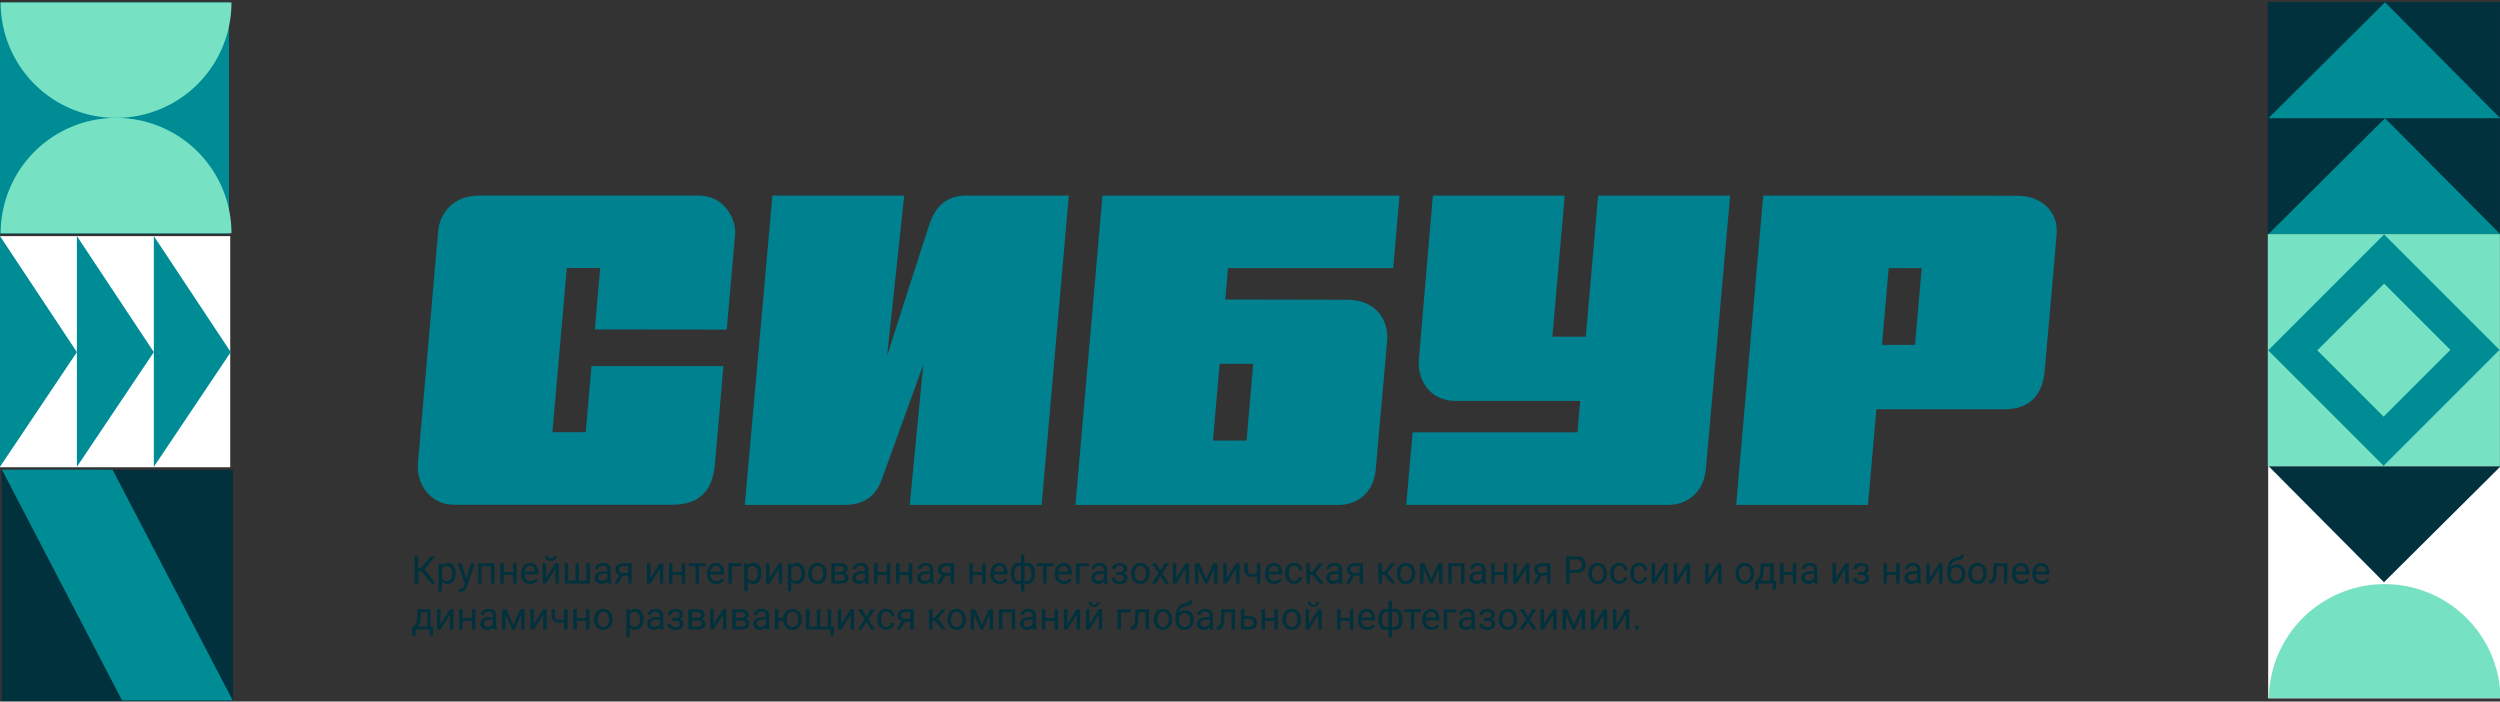 <?xml version="1.0" encoding="UTF-8"?> <svg xmlns="http://www.w3.org/2000/svg" id="Слой_1" data-name="Слой 1" viewBox="0 0 784 220"><rect x="0" y="0" width="784" height="220" fill="#333333" stroke="none"/> <defs> <style>.cls-1{fill:#008190;}.cls-2{fill:#fff;}.cls-3{fill:#008c95;}.cls-4{fill:#77e2c3;}.cls-5{fill:#00313c;}</style> </defs> <title>лого-01</title> <path class="cls-1" d="M227.9,103.36s2.41-27.26,2.64-29.93c.37-4.29-3.08-12.1-11.41-12.1H150.32c-8.33,0-12.38,5.65-12.9,11.05-.31,3.2-6,69.1-6.36,72.9-.59,6.1,3.63,13,11.29,13h68.41c9.08,0,12.61-4.81,13.38-12.22.46-4.43,2.71-31.26,2.71-31.26H185.49l-1.79,20.73H173.24l4.51-51.49h10.46l-1.66,19.27Z"></path> <path class="cls-1" d="M291.71,69.66c-1.47,4.25-13.51,41.92-13.51,41.92l5.35-50.23H242.23l-8.66,97h31.15c7.83,0,10.5-4.44,11.8-8,1.56-4.25,13-35.94,13-35.94l-4.22,43.93h41.36l8.52-97H302.75C295.58,61.34,292.76,66.65,291.71,69.66Z"></path> <path class="cls-1" d="M501.18,61.34l-3.87,44.23H486.83l3.87-44.23H449.35s-4,46.82-4.39,51.34c-.5,5.4,2.55,13.06,11.72,13.06h38.87l-.86,9.84H443l-2,22.74h82.29c5.57,0,11-3.64,11.69-11.42.47-5,7.59-85.56,7.59-85.56Z"></path> <path class="cls-1" d="M609.09,61.35H552.94l-8.48,97H585.8l2.63-30H628.6c7.1,0,11.83-3.63,12.59-11.95.3-3.22,3.57-40,3.78-43.23.5-7.17-5.21-11.79-12.29-11.79Zm-18.9,46.8,2.1-24.06h10.36l-2.1,24.06Z"></path> <path class="cls-1" d="M384.25,93.92l.86-9.84H436.9l2-22.74H345.74l-8.48,97h82.52c5.24,0,10.92-3.11,11.66-11.22C432,141,434.55,112.18,435,107c.62-7-3.82-13-12.53-13Zm6.68,44.23H380.38l2.1-24.06H393Z"></path> <rect class="cls-2" x="-0.28" y="74.05" width="72.48" height="72.48"></rect> <polygon class="cls-3" points="24.11 110.42 -0.01 74.02 -0.01 146.4 24.11 110.42"></polygon> <polygon class="cls-3" points="48.24 110.42 24.11 74.02 24.11 146.4 48.24 110.42"></polygon> <polygon class="cls-3" points="72.36 110.42 48.24 74.02 48.24 146.4 72.36 110.42"></polygon> <rect class="cls-3" x="-0.67" y="0.78" width="72.48" height="72.48"></rect> <path class="cls-4" d="M.21,73.16a36.19,36.19,0,1,1,72.38,0Z"></path> <path class="cls-4" d="M72.59.78A36.19,36.19,0,0,1,.21.78Z"></path> <rect class="cls-5" x="711.18" y="0.63" width="72.79" height="72.79"></rect> <polygon class="cls-3" points="747.94 37.07 711.38 73.42 784.07 73.42 747.94 37.07"></polygon> <polygon class="cls-3" points="747.94 0.72 711.38 37.07 784.07 37.07 747.94 0.72"></polygon> <rect class="cls-4" x="711.18" y="73.42" width="72.79" height="72.79"></rect> <path class="cls-3" d="M747.65,73.52,711.3,109.87l36.2,36.2,36.35-36.35Zm0,15.42,20.78,20.78L747.5,130.65l-20.78-20.78Z"></path> <rect class="cls-2" x="711.3" y="146.21" width="72.79" height="72.79"></rect> <path class="cls-4" d="M711.49,218.93a36.35,36.35,0,0,1,72.69,0Z"></path> <polygon class="cls-5" points="747.62 182.59 784.18 146.24 711.49 146.24 747.62 182.59"></polygon> <rect class="cls-5" x="0.55" y="147.38" width="72.48" height="72.48"></rect> <polygon class="cls-3" points="72.98 219.66 38.28 219.66 0.6 147.28 35.31 147.3 72.98 219.66"></polygon> <path class="cls-5" d="M132.21,179.17h-1V183H130v-8.53h1.13v3.76H132l3-3.76h1.4l-3.26,4.14,3.5,4.39h-1.38Z"></path> <path class="cls-5" d="M142.88,179.9a3.8,3.8,0,0,1-.66,2.33,2.12,2.12,0,0,1-1.79.88,2.33,2.33,0,0,1-1.82-.73v3.05h-1.08v-8.78h1l.05.7a2.23,2.23,0,0,1,1.84-.82,2.16,2.16,0,0,1,1.81.86,3.84,3.84,0,0,1,.67,2.4Zm-1.08-.12a2.8,2.8,0,0,0-.46-1.69,1.47,1.47,0,0,0-1.25-.62,1.59,1.59,0,0,0-1.48.87v3a1.6,1.6,0,0,0,1.49.87,1.47,1.47,0,0,0,1.24-.62A3.06,3.06,0,0,0,141.79,179.78Z"></path> <path class="cls-5" d="M146.26,181.41l1.48-4.75h1.16L146.35,184q-.59,1.58-1.88,1.58l-.21,0-.4-.08v-.88l.29,0a1.44,1.44,0,0,0,.86-.22,1.61,1.61,0,0,0,.51-.81l.24-.64-2.26-6.27h1.18Z"></path> <path class="cls-5" d="M155.05,183H154v-5.44H151V183H150v-6.34h5.09Z"></path> <path class="cls-5" d="M162,183h-1.08v-2.71H158V183h-1.09v-6.34H158v2.75h2.91v-2.75H162Z"></path> <path class="cls-5" d="M166.34,183.12a2.77,2.77,0,0,1-2.1-.85,3.14,3.14,0,0,1-.81-2.26v-.2a3.8,3.8,0,0,1,.36-1.68,2.81,2.81,0,0,1,1-1.16,2.53,2.53,0,0,1,1.4-.42,2.37,2.37,0,0,1,1.92.81,3.53,3.53,0,0,1,.69,2.33v.45h-4.29a2.25,2.25,0,0,0,.55,1.51,1.72,1.72,0,0,0,1.33.58,1.89,1.89,0,0,0,1-.23,2.44,2.44,0,0,0,.7-.62l.66.52A2.66,2.66,0,0,1,166.34,183.12Zm-.13-5.68a1.45,1.45,0,0,0-1.1.48,2.32,2.32,0,0,0-.55,1.34h3.18v-.08a2.06,2.06,0,0,0-.45-1.28A1.36,1.36,0,0,0,166.21,177.43Z"></path> <path class="cls-5" d="M174.17,176.66h1.08V183h-1.08v-4.62L171.25,183h-1.08v-6.34h1.08v4.63Zm.29-2.31a1.46,1.46,0,0,1-.48,1.14,2.07,2.07,0,0,1-2.54,0,1.46,1.46,0,0,1-.49-1.14h.88a.89.89,0,0,0,.22.64.86.86,0,0,0,.65.23.8.8,0,0,0,.87-.87Z"></path> <path class="cls-5" d="M178.18,176.66v5.46h2.32v-5.46h1.08v5.46h2.31v-5.46H185V183h-7.9v-6.34Z"></path> <path class="cls-5" d="M190.61,183a2.28,2.28,0,0,1-.15-.67,2.42,2.42,0,0,1-1.8.79,2.24,2.24,0,0,1-1.54-.53,1.72,1.72,0,0,1-.6-1.34,1.79,1.79,0,0,1,.75-1.54,3.55,3.55,0,0,1,2.12-.55h1.05v-.5a1.22,1.22,0,0,0-.34-.91,1.37,1.37,0,0,0-1-.34,1.58,1.58,0,0,0-1,.29.86.86,0,0,0-.39.71h-1.09a1.5,1.5,0,0,1,.34-.92,2.3,2.3,0,0,1,.91-.7,3.08,3.08,0,0,1,1.27-.26,2.51,2.51,0,0,1,1.72.55,2,2,0,0,1,.64,1.51v2.92a3.57,3.57,0,0,0,.22,1.39V183Zm-1.8-.83a1.91,1.91,0,0,0,1-.26,1.59,1.59,0,0,0,.66-.69v-1.3h-.85q-2,0-2,1.17a1,1,0,0,0,.34.8A1.31,1.31,0,0,0,188.81,182.17Z"></path> <path class="cls-5" d="M198.07,176.66V183H197v-2.47h-1.63L193.85,183h-1.17l1.59-2.63a1.89,1.89,0,0,1-.93-.69,1.85,1.85,0,0,1-.33-1.09,1.71,1.71,0,0,1,.65-1.4,2.69,2.69,0,0,1,1.74-.54Zm-4,1.95a1,1,0,0,0,.32.75,1.23,1.23,0,0,0,.84.29H197v-2.1h-1.56a1.46,1.46,0,0,0-1,.3A1,1,0,0,0,194.1,178.61Z"></path> <path class="cls-5" d="M206.88,176.66H208V183h-1.08v-4.62L204,183h-1.08v-6.34H204v4.63Z"></path> <path class="cls-5" d="M214.89,183H213.8v-2.71h-2.91V183H209.8v-6.34h1.09v2.75h2.91v-2.75h1.08Z"></path> <path class="cls-5" d="M221.34,177.54h-2.13V183h-1.08v-5.46H216v-.88h5.3Z"></path> <path class="cls-5" d="M224.64,183.12a2.77,2.77,0,0,1-2.1-.85,3.14,3.14,0,0,1-.81-2.26v-.2a3.8,3.8,0,0,1,.36-1.68,2.81,2.81,0,0,1,1-1.16,2.53,2.53,0,0,1,1.4-.42,2.37,2.37,0,0,1,1.92.81,3.53,3.53,0,0,1,.69,2.33v.45h-4.29a2.25,2.25,0,0,0,.55,1.51,1.72,1.72,0,0,0,1.33.58,1.89,1.89,0,0,0,1-.23,2.44,2.44,0,0,0,.7-.62l.66.52A2.66,2.66,0,0,1,224.64,183.12Zm-.13-5.68a1.45,1.45,0,0,0-1.1.48,2.32,2.32,0,0,0-.55,1.34H226v-.08a2.06,2.06,0,0,0-.45-1.28A1.36,1.36,0,0,0,224.5,177.43Z"></path> <path class="cls-5" d="M232.46,177.56h-2.92V183h-1.09v-6.34h4Z"></path> <path class="cls-5" d="M238.75,179.9a3.8,3.8,0,0,1-.66,2.33,2.12,2.12,0,0,1-1.79.88,2.33,2.33,0,0,1-1.82-.73v3.05H233.4v-8.78h1l.05.7a2.23,2.23,0,0,1,1.84-.82,2.16,2.16,0,0,1,1.81.86,3.84,3.84,0,0,1,.67,2.4Zm-1.08-.12a2.8,2.8,0,0,0-.46-1.69,1.47,1.47,0,0,0-1.25-.62,1.59,1.59,0,0,0-1.48.87v3a1.6,1.6,0,0,0,1.49.87,1.47,1.47,0,0,0,1.24-.62A3.06,3.06,0,0,0,237.67,179.78Z"></path> <path class="cls-5" d="M244.23,176.66h1.08V183h-1.08v-4.62L241.31,183h-1.08v-6.34h1.08v4.63Z"></path> <path class="cls-5" d="M252.41,179.9a3.8,3.8,0,0,1-.66,2.33,2.12,2.12,0,0,1-1.79.88,2.33,2.33,0,0,1-1.82-.73v3.05h-1.08v-8.78h1l.05.7a2.23,2.23,0,0,1,1.84-.82,2.16,2.16,0,0,1,1.81.86,3.84,3.84,0,0,1,.67,2.4Zm-1.08-.12a2.8,2.8,0,0,0-.46-1.69,1.47,1.47,0,0,0-1.25-.62,1.59,1.59,0,0,0-1.48.87v3a1.6,1.6,0,0,0,1.49.87,1.47,1.47,0,0,0,1.24-.62A3.06,3.06,0,0,0,251.33,179.78Z"></path> <path class="cls-5" d="M253.5,179.77a3.74,3.74,0,0,1,.37-1.68,2.73,2.73,0,0,1,1-1.15,2.78,2.78,0,0,1,1.49-.4,2.67,2.67,0,0,1,2.09.9,3.45,3.45,0,0,1,.8,2.38v.08a3.78,3.78,0,0,1-.35,1.66,2.69,2.69,0,0,1-1,1.15,2.81,2.81,0,0,1-1.51.41,2.67,2.67,0,0,1-2.09-.9,3.43,3.43,0,0,1-.8-2.37Zm1.09.13a2.71,2.71,0,0,0,.49,1.69,1.66,1.66,0,0,0,2.62,0,3,3,0,0,0,.49-1.81,2.71,2.71,0,0,0-.5-1.69,1.57,1.57,0,0,0-1.32-.65,1.56,1.56,0,0,0-1.29.64A2.94,2.94,0,0,0,254.59,179.9Z"></path> <path class="cls-5" d="M260.73,183v-6.34h2.47a3.55,3.55,0,0,1,1.94.44,1.45,1.45,0,0,1,.68,1.3,1.3,1.3,0,0,1-.26.79,1.63,1.63,0,0,1-.78.54,1.72,1.72,0,0,1,.92.53,1.36,1.36,0,0,1,.35.94,1.55,1.55,0,0,1-.64,1.34,3.06,3.06,0,0,1-1.81.46Zm1.08-3.65h1.4q1.52,0,1.52-.89t-1.44-.92h-1.48Zm0,.87v1.91h1.79a1.69,1.69,0,0,0,1-.25.83.83,0,0,0,.34-.71q0-.95-1.39-.95Z"></path> <path class="cls-5" d="M271.4,183a2.28,2.28,0,0,1-.15-.67,2.42,2.42,0,0,1-1.8.79,2.24,2.24,0,0,1-1.54-.53,1.72,1.72,0,0,1-.6-1.34,1.79,1.79,0,0,1,.75-1.54,3.55,3.55,0,0,1,2.12-.55h1.05v-.5a1.22,1.22,0,0,0-.34-.91,1.37,1.37,0,0,0-1-.34,1.58,1.58,0,0,0-1,.29.86.86,0,0,0-.39.71h-1.09a1.5,1.5,0,0,1,.34-.92,2.3,2.3,0,0,1,.91-.7,3.08,3.08,0,0,1,1.27-.26,2.51,2.51,0,0,1,1.72.55,2,2,0,0,1,.64,1.51v2.92a3.57,3.57,0,0,0,.22,1.39V183Zm-1.8-.83a1.91,1.91,0,0,0,1-.26,1.59,1.59,0,0,0,.66-.69v-1.3h-.85q-2,0-2,1.17a1,1,0,0,0,.34.8A1.31,1.31,0,0,0,269.6,182.17Z"></path> <path class="cls-5" d="M279.19,183h-1.08v-2.71H275.2V183h-1.09v-6.34h1.09v2.75h2.91v-2.75h1.08Z"></path> <path class="cls-5" d="M286.11,183H285v-2.71h-2.91V183H281v-6.34h1.09v2.75H285v-2.75h1.08Z"></path> <path class="cls-5" d="M291.77,183a2.28,2.28,0,0,1-.15-.67,2.42,2.42,0,0,1-1.8.79,2.24,2.24,0,0,1-1.54-.53,1.72,1.72,0,0,1-.6-1.34,1.79,1.79,0,0,1,.75-1.54,3.55,3.55,0,0,1,2.12-.55h1.05v-.5a1.22,1.22,0,0,0-.34-.91,1.37,1.37,0,0,0-1-.34,1.58,1.58,0,0,0-1,.29.86.86,0,0,0-.39.71H287.8a1.5,1.5,0,0,1,.34-.92,2.3,2.3,0,0,1,.91-.7,3.08,3.08,0,0,1,1.27-.26,2.51,2.51,0,0,1,1.72.55,2,2,0,0,1,.64,1.51v2.92a3.57,3.57,0,0,0,.22,1.39V183Zm-1.8-.83a1.91,1.91,0,0,0,1-.26,1.59,1.59,0,0,0,.66-.69v-1.3h-.85q-2,0-2,1.17a1,1,0,0,0,.34.8A1.31,1.31,0,0,0,290,182.17Z"></path> <path class="cls-5" d="M299.23,176.66V183h-1.09v-2.47H296.5L295,183h-1.17l1.59-2.63a1.89,1.89,0,0,1-.93-.69,1.85,1.85,0,0,1-.33-1.09,1.71,1.71,0,0,1,.65-1.4,2.69,2.69,0,0,1,1.74-.54Zm-4,1.95a1,1,0,0,0,.32.75,1.23,1.23,0,0,0,.84.29h1.72v-2.1h-1.56a1.46,1.46,0,0,0-1,.3A1,1,0,0,0,295.26,178.61Z"></path> <path class="cls-5" d="M309.12,183H308v-2.71h-2.91V183H304v-6.34h1.09v2.75H308v-2.75h1.08Z"></path> <path class="cls-5" d="M313.49,183.12a2.77,2.77,0,0,1-2.1-.85,3.14,3.14,0,0,1-.81-2.26v-.2a3.8,3.8,0,0,1,.36-1.68,2.81,2.81,0,0,1,1-1.16,2.53,2.53,0,0,1,1.4-.42,2.37,2.37,0,0,1,1.92.81,3.53,3.53,0,0,1,.69,2.33v.45h-4.29a2.25,2.25,0,0,0,.55,1.51,1.72,1.72,0,0,0,1.33.58,1.89,1.89,0,0,0,1-.23,2.44,2.44,0,0,0,.7-.62l.66.52A2.66,2.66,0,0,1,313.49,183.12Zm-.13-5.68a1.45,1.45,0,0,0-1.1.48,2.32,2.32,0,0,0-.55,1.34h3.18v-.08a2.06,2.06,0,0,0-.45-1.28A1.36,1.36,0,0,0,313.35,177.43Z"></path> <path class="cls-5" d="M317,179.95a4.4,4.4,0,0,1,.62-2.5,1.93,1.93,0,0,1,1.69-.91,2.1,2.1,0,0,1,.87.17V174h1.08v2.75a2.12,2.12,0,0,1,1-.21,1.94,1.94,0,0,1,1.69.91,4.66,4.66,0,0,1,.62,2.62,3.66,3.66,0,0,1-.61,2.23,2,2,0,0,1-1.68.83,2.3,2.3,0,0,1-1-.19v2.5h-1.08V183a2.18,2.18,0,0,1-.88.17,2,2,0,0,1-1.68-.83A3.72,3.72,0,0,1,317,180Zm1.08.12a2.84,2.84,0,0,0,.38,1.62,1.25,1.25,0,0,0,1.1.55,1.71,1.71,0,0,0,.62-.11v-4.6a1.61,1.61,0,0,0-.6-.1,1.22,1.22,0,0,0-1.1.64A4,4,0,0,0,318.06,180.07Zm5.36-.12a3.51,3.51,0,0,0-.41-1.85,1.27,1.27,0,0,0-1.13-.66,1.64,1.64,0,0,0-.64.12v4.59a1.87,1.87,0,0,0,.66.1,1.31,1.31,0,0,0,1.13-.56A3,3,0,0,0,323.43,179.95Z"></path> <path class="cls-5" d="M330.36,177.54h-2.13V183h-1.08v-5.46h-2.09v-.88h5.3Z"></path> <path class="cls-5" d="M333.66,183.12a2.77,2.77,0,0,1-2.1-.85,3.14,3.14,0,0,1-.81-2.26v-.2a3.8,3.8,0,0,1,.36-1.68,2.81,2.81,0,0,1,1-1.16,2.53,2.53,0,0,1,1.4-.42,2.37,2.37,0,0,1,1.92.81,3.53,3.53,0,0,1,.69,2.33v.45h-4.29a2.25,2.25,0,0,0,.55,1.51,1.72,1.72,0,0,0,1.33.58,1.89,1.89,0,0,0,1-.23,2.44,2.44,0,0,0,.7-.62l.66.52A2.66,2.66,0,0,1,333.66,183.12Zm-.13-5.68a1.45,1.45,0,0,0-1.1.48,2.32,2.32,0,0,0-.55,1.34H335v-.08a2.06,2.06,0,0,0-.45-1.28A1.36,1.36,0,0,0,333.52,177.43Z"></path> <path class="cls-5" d="M341.48,177.56h-2.92V183h-1.09v-6.34h4Z"></path> <path class="cls-5" d="M346.33,183a2.28,2.28,0,0,1-.15-.67,2.42,2.42,0,0,1-1.8.79,2.24,2.24,0,0,1-1.54-.53,1.72,1.72,0,0,1-.6-1.34,1.79,1.79,0,0,1,.75-1.54,3.55,3.55,0,0,1,2.12-.55h1.05v-.5a1.22,1.22,0,0,0-.34-.91,1.37,1.37,0,0,0-1-.34,1.58,1.58,0,0,0-1,.29.86.86,0,0,0-.39.71h-1.09a1.5,1.5,0,0,1,.34-.92,2.3,2.3,0,0,1,.91-.7,3.08,3.08,0,0,1,1.27-.26,2.51,2.51,0,0,1,1.72.55,2,2,0,0,1,.64,1.51v2.92a3.57,3.57,0,0,0,.22,1.39V183Zm-1.8-.83a1.91,1.91,0,0,0,1-.26,1.59,1.59,0,0,0,.66-.69v-1.3h-.85q-2,0-2,1.17a1,1,0,0,0,.34.8A1.31,1.31,0,0,0,344.53,182.17Z"></path> <path class="cls-5" d="M352.43,178.39a.84.84,0,0,0-.34-.71,1.5,1.5,0,0,0-.93-.26,1.51,1.51,0,0,0-1,.3.87.87,0,0,0-.38.7h-1.08a1.63,1.63,0,0,1,.69-1.35,3.24,3.24,0,0,1,3.46,0,1.62,1.62,0,0,1,.62,1.36,1.31,1.31,0,0,1-.26.79,1.75,1.75,0,0,1-.73.57,1.45,1.45,0,0,1,1.11,1.48,1.64,1.64,0,0,1-.67,1.38,3.37,3.37,0,0,1-3.61,0,1.72,1.72,0,0,1-.71-1.45h1.08a1,1,0,0,0,.41.79,1.59,1.59,0,0,0,1,.33,1.63,1.63,0,0,0,1-.29.89.89,0,0,0,.38-.74.88.88,0,0,0-.32-.76,1.71,1.71,0,0,0-1-.23h-1.08v-.92h1.18Q352.43,179.28,352.43,178.39Z"></path> <path class="cls-5" d="M354.75,179.77a3.74,3.74,0,0,1,.37-1.68,2.73,2.73,0,0,1,1-1.15,2.78,2.78,0,0,1,1.49-.4,2.67,2.67,0,0,1,2.09.9,3.45,3.45,0,0,1,.8,2.38v.08a3.78,3.78,0,0,1-.35,1.66,2.69,2.69,0,0,1-1,1.15,2.81,2.81,0,0,1-1.51.41,2.67,2.67,0,0,1-2.09-.9,3.43,3.43,0,0,1-.8-2.37Zm1.09.13a2.71,2.71,0,0,0,.49,1.69,1.66,1.66,0,0,0,2.62,0,3,3,0,0,0,.49-1.81,2.71,2.71,0,0,0-.5-1.69,1.57,1.57,0,0,0-1.32-.65,1.56,1.56,0,0,0-1.29.64A2.94,2.94,0,0,0,355.84,179.9Z"></path> <path class="cls-5" d="M363.88,179l1.41-2.31h1.27l-2.07,3.13,2.14,3.21h-1.25l-1.46-2.37L362.44,183h-1.26l2.14-3.21-2.07-3.13h1.25Z"></path> <path class="cls-5" d="M371.81,176.66h1.08V183h-1.08v-4.62L368.88,183H367.8v-6.34h1.08v4.63Z"></path> <path class="cls-5" d="M378.28,181.56l2.16-4.9h1.35V183h-1.08v-4.61L378.66,183h-.75l-2.09-4.71V183h-1.08v-6.34h1.41Z"></path> <path class="cls-5" d="M387.63,176.66h1.08V183h-1.08v-4.62L384.71,183h-1.08v-6.34h1.08v4.63Z"></path> <path class="cls-5" d="M395.24,183h-1.09v-2.3a5.75,5.75,0,0,1-1.46.19,2.49,2.49,0,0,1-1.81-.61,2.35,2.35,0,0,1-.64-1.73v-1.89h1.08v1.93q0,1.42,1.37,1.42a5.75,5.75,0,0,0,1.46-.19v-3.15h1.09Z"></path> <path class="cls-5" d="M399.61,183.12a2.77,2.77,0,0,1-2.1-.85,3.14,3.14,0,0,1-.81-2.26v-.2a3.8,3.8,0,0,1,.36-1.68,2.81,2.81,0,0,1,1-1.16,2.53,2.53,0,0,1,1.4-.42,2.37,2.37,0,0,1,1.92.81,3.53,3.53,0,0,1,.69,2.33v.45h-4.29a2.25,2.25,0,0,0,.55,1.51,1.72,1.72,0,0,0,1.33.58,1.89,1.89,0,0,0,1-.23,2.44,2.44,0,0,0,.7-.62l.66.52A2.66,2.66,0,0,1,399.61,183.12Zm-.13-5.68a1.45,1.45,0,0,0-1.1.48,2.32,2.32,0,0,0-.55,1.34H401v-.08a2.06,2.06,0,0,0-.45-1.28A1.36,1.36,0,0,0,399.47,177.43Z"></path> <path class="cls-5" d="M405.88,182.23a1.56,1.56,0,0,0,1-.35,1.24,1.24,0,0,0,.48-.88h1a2,2,0,0,1-.37,1,2.47,2.47,0,0,1-.92.79,2.66,2.66,0,0,1-1.22.29,2.61,2.61,0,0,1-2.06-.86,3.44,3.44,0,0,1-.76-2.36v-.18a3.82,3.82,0,0,1,.34-1.65,2.59,2.59,0,0,1,1-1.12,2.77,2.77,0,0,1,1.5-.4,2.54,2.54,0,0,1,1.77.64,2.28,2.28,0,0,1,.75,1.66h-1a1.49,1.49,0,0,0-.47-1,1.45,1.45,0,0,0-1-.4,1.52,1.52,0,0,0-1.28.59,2.79,2.79,0,0,0-.45,1.72V180a2.74,2.74,0,0,0,.45,1.69A1.52,1.52,0,0,0,405.88,182.23Z"></path> <path class="cls-5" d="M411.59,180.3h-.79V183h-1.09v-6.34h1.09v2.68h.71l2.13-2.68H415l-2.51,3,2.72,3.29h-1.38Z"></path> <path class="cls-5" d="M420,183a2.28,2.28,0,0,1-.15-.67,2.42,2.42,0,0,1-1.8.79,2.24,2.24,0,0,1-1.54-.53,1.72,1.72,0,0,1-.6-1.34,1.79,1.79,0,0,1,.75-1.54,3.55,3.55,0,0,1,2.12-.55h1.05v-.5a1.22,1.22,0,0,0-.34-.91,1.37,1.37,0,0,0-1-.34,1.58,1.58,0,0,0-1,.29.86.86,0,0,0-.39.71H416a1.5,1.5,0,0,1,.34-.92,2.3,2.3,0,0,1,.91-.7,3.08,3.08,0,0,1,1.27-.26,2.51,2.51,0,0,1,1.72.55,2,2,0,0,1,.64,1.51v2.92a3.57,3.57,0,0,0,.22,1.39V183Zm-1.8-.83a1.91,1.91,0,0,0,1-.26,1.59,1.59,0,0,0,.66-.69v-1.3H419q-2,0-2,1.17a1,1,0,0,0,.34.8A1.31,1.31,0,0,0,418.21,182.17Z"></path> <path class="cls-5" d="M427.47,176.66V183h-1.09v-2.47h-1.63L423.25,183h-1.17l1.59-2.63a1.89,1.89,0,0,1-.93-.69,1.85,1.85,0,0,1-.33-1.09,1.71,1.71,0,0,1,.65-1.4,2.69,2.69,0,0,1,1.74-.54Zm-4,1.95a1,1,0,0,0,.32.75,1.23,1.23,0,0,0,.84.29h1.72v-2.1h-1.56a1.46,1.46,0,0,0-1,.3A1,1,0,0,0,423.5,178.61Z"></path> <path class="cls-5" d="M434.16,180.3h-.79V183h-1.09v-6.34h1.09v2.68h.71l2.13-2.68h1.31l-2.51,3,2.72,3.29h-1.38Z"></path> <path class="cls-5" d="M438.06,179.77a3.74,3.74,0,0,1,.37-1.68,2.73,2.73,0,0,1,1-1.15,2.78,2.78,0,0,1,1.49-.4,2.67,2.67,0,0,1,2.09.9,3.45,3.45,0,0,1,.8,2.38v.08a3.78,3.78,0,0,1-.35,1.66,2.69,2.69,0,0,1-1,1.15,2.81,2.81,0,0,1-1.51.41,2.67,2.67,0,0,1-2.09-.9,3.43,3.43,0,0,1-.8-2.37Zm1.09.13a2.71,2.71,0,0,0,.49,1.69,1.66,1.66,0,0,0,2.62,0,3,3,0,0,0,.49-1.81,2.71,2.71,0,0,0-.5-1.69,1.57,1.57,0,0,0-1.32-.65,1.56,1.56,0,0,0-1.29.64A2.94,2.94,0,0,0,439.15,179.9Z"></path> <path class="cls-5" d="M448.85,181.56l2.16-4.9h1.35V183h-1.08v-4.61L449.22,183h-.75l-2.09-4.71V183h-1.08v-6.34h1.41Z"></path> <path class="cls-5" d="M459.28,183H458.2v-5.44h-2.92V183h-1.09v-6.34h5.09Z"></path> <path class="cls-5" d="M464.94,183a2.28,2.28,0,0,1-.15-.67,2.42,2.42,0,0,1-1.8.79,2.24,2.24,0,0,1-1.54-.53,1.72,1.72,0,0,1-.6-1.34,1.79,1.79,0,0,1,.75-1.54,3.55,3.55,0,0,1,2.12-.55h1.05v-.5a1.22,1.22,0,0,0-.34-.91,1.37,1.37,0,0,0-1-.34,1.58,1.58,0,0,0-1,.29.86.86,0,0,0-.39.71H461a1.5,1.5,0,0,1,.34-.92,2.3,2.3,0,0,1,.91-.7,3.08,3.08,0,0,1,1.27-.26,2.51,2.51,0,0,1,1.72.55,2,2,0,0,1,.64,1.51v2.92a3.57,3.57,0,0,0,.22,1.39V183Zm-1.8-.83a1.91,1.91,0,0,0,1-.26,1.59,1.59,0,0,0,.66-.69v-1.3h-.85q-2,0-2,1.17a1,1,0,0,0,.34.8A1.31,1.31,0,0,0,463.14,182.17Z"></path> <path class="cls-5" d="M472.73,183h-1.08v-2.71h-2.91V183h-1.09v-6.34h1.09v2.75h2.91v-2.75h1.08Z"></path> <path class="cls-5" d="M478.57,176.66h1.08V183h-1.08v-4.62L475.65,183h-1.08v-6.34h1.08v4.63Z"></path> <path class="cls-5" d="M486.24,176.66V183h-1.09v-2.47h-1.63L482,183h-1.17l1.59-2.63a1.89,1.89,0,0,1-.93-.69,1.85,1.85,0,0,1-.33-1.09,1.71,1.71,0,0,1,.65-1.4,2.69,2.69,0,0,1,1.74-.54Zm-4,1.95a1,1,0,0,0,.32.75,1.23,1.23,0,0,0,.84.29h1.72v-2.1h-1.56a1.46,1.46,0,0,0-1,.3A1,1,0,0,0,482.27,178.61Z"></path> <path class="cls-5" d="M492.25,179.66V183h-1.12v-8.53h3.15a3.16,3.16,0,0,1,2.19.71,2.42,2.42,0,0,1,.79,1.89,2.39,2.39,0,0,1-.78,1.91,3.3,3.3,0,0,1-2.22.67Zm0-.92h2a2,2,0,0,0,1.38-.43,1.55,1.55,0,0,0,.48-1.23,1.61,1.61,0,0,0-.48-1.22,1.89,1.89,0,0,0-1.32-.48h-2.09Z"></path> <path class="cls-5" d="M498.16,179.77a3.74,3.74,0,0,1,.37-1.68,2.73,2.73,0,0,1,1-1.15,2.78,2.78,0,0,1,1.49-.4,2.67,2.67,0,0,1,2.09.9,3.45,3.45,0,0,1,.8,2.38v.08a3.78,3.78,0,0,1-.35,1.66,2.69,2.69,0,0,1-1,1.15,2.81,2.81,0,0,1-1.51.41,2.67,2.67,0,0,1-2.09-.9,3.43,3.43,0,0,1-.8-2.37Zm1.09.13a2.71,2.71,0,0,0,.49,1.69,1.66,1.66,0,0,0,2.62,0,3,3,0,0,0,.49-1.81,2.71,2.71,0,0,0-.5-1.69,1.57,1.57,0,0,0-1.32-.65,1.56,1.56,0,0,0-1.29.64A2.94,2.94,0,0,0,499.25,179.9Z"></path> <path class="cls-5" d="M507.83,182.23a1.56,1.56,0,0,0,1-.35,1.24,1.24,0,0,0,.48-.88h1a2,2,0,0,1-.37,1,2.47,2.47,0,0,1-.92.79,2.66,2.66,0,0,1-1.22.29,2.61,2.61,0,0,1-2.06-.86,3.44,3.44,0,0,1-.76-2.36v-.18a3.82,3.82,0,0,1,.34-1.65,2.59,2.59,0,0,1,1-1.12,2.77,2.77,0,0,1,1.5-.4,2.54,2.54,0,0,1,1.77.64,2.28,2.28,0,0,1,.75,1.66h-1a1.49,1.49,0,0,0-.47-1,1.45,1.45,0,0,0-1-.4,1.52,1.52,0,0,0-1.28.59,2.79,2.79,0,0,0-.45,1.72V180a2.74,2.74,0,0,0,.45,1.69A1.52,1.52,0,0,0,507.83,182.23Z"></path> <path class="cls-5" d="M514.11,182.23a1.56,1.56,0,0,0,1-.35,1.24,1.24,0,0,0,.48-.88h1a2,2,0,0,1-.37,1,2.47,2.47,0,0,1-.92.79,2.66,2.66,0,0,1-1.22.29,2.61,2.61,0,0,1-2.06-.86,3.44,3.44,0,0,1-.76-2.36v-.18a3.82,3.82,0,0,1,.34-1.65,2.59,2.59,0,0,1,1-1.12,2.77,2.77,0,0,1,1.5-.4,2.54,2.54,0,0,1,1.77.64,2.28,2.28,0,0,1,.75,1.66h-1a1.49,1.49,0,0,0-.47-1,1.45,1.45,0,0,0-1-.4,1.52,1.52,0,0,0-1.28.59,2.79,2.79,0,0,0-.45,1.72V180a2.74,2.74,0,0,0,.45,1.69A1.52,1.52,0,0,0,514.11,182.23Z"></path> <path class="cls-5" d="M522,176.66H523V183H522v-4.62L519,183h-1.08v-6.34H519v4.63Z"></path> <path class="cls-5" d="M528.88,176.66H530V183h-1.08v-4.62L526,183h-1.08v-6.34H526v4.63Z"></path> <path class="cls-5" d="M538.78,176.66h1.08V183h-1.08v-4.62L535.85,183h-1.08v-6.34h1.08v4.63Z"></path> <path class="cls-5" d="M544.28,179.77a3.74,3.74,0,0,1,.37-1.68,2.73,2.73,0,0,1,1-1.15,2.78,2.78,0,0,1,1.49-.4,2.67,2.67,0,0,1,2.09.9,3.45,3.45,0,0,1,.8,2.38v.08a3.78,3.78,0,0,1-.35,1.66,2.69,2.69,0,0,1-1,1.15,2.81,2.81,0,0,1-1.51.41,2.67,2.67,0,0,1-2.09-.9,3.43,3.43,0,0,1-.8-2.37Zm1.09.13a2.71,2.71,0,0,0,.49,1.69,1.66,1.66,0,0,0,2.62,0,3,3,0,0,0,.49-1.81,2.71,2.71,0,0,0-.5-1.69,1.57,1.57,0,0,0-1.32-.65,1.56,1.56,0,0,0-1.29.64A2.94,2.94,0,0,0,545.37,179.9Z"></path> <path class="cls-5" d="M550.94,182.12l.38-.46a4.39,4.39,0,0,0,.72-2.46l.1-2.53h4.08v5.46H557v2.75h-1.08V183h-4.42v1.86h-1.08v-2.75Zm1.28,0h2.91v-4.45h-2l-.06,1.51A5.24,5.24,0,0,1,552.22,182.12Z"></path> <path class="cls-5" d="M563.32,183h-1.08v-2.71h-2.91V183h-1.09v-6.34h1.09v2.75h2.91v-2.75h1.08Z"></path> <path class="cls-5" d="M569,183a2.28,2.28,0,0,1-.15-.67,2.42,2.42,0,0,1-1.8.79,2.24,2.24,0,0,1-1.54-.53,1.72,1.72,0,0,1-.6-1.34,1.79,1.79,0,0,1,.75-1.54,3.55,3.55,0,0,1,2.12-.55h1.05v-.5a1.22,1.22,0,0,0-.34-.91,1.37,1.37,0,0,0-1-.34,1.58,1.58,0,0,0-1,.29.86.86,0,0,0-.39.71H565a1.5,1.5,0,0,1,.34-.92,2.3,2.3,0,0,1,.91-.7,3.08,3.08,0,0,1,1.27-.26,2.51,2.51,0,0,1,1.72.55,2,2,0,0,1,.64,1.51v2.92a3.57,3.57,0,0,0,.22,1.39V183Zm-1.8-.83a1.91,1.91,0,0,0,1-.26,1.59,1.59,0,0,0,.66-.69v-1.3H568q-2,0-2,1.17a1,1,0,0,0,.34.8A1.31,1.31,0,0,0,567.18,182.17Z"></path> <path class="cls-5" d="M578.66,176.66h1.08V183h-1.08v-4.62L575.74,183h-1.08v-6.34h1.08v4.63Z"></path> <path class="cls-5" d="M585,178.39a.84.84,0,0,0-.34-.71,1.5,1.5,0,0,0-.93-.26,1.51,1.51,0,0,0-1,.3.87.87,0,0,0-.38.7h-1.08a1.63,1.63,0,0,1,.69-1.35,3.24,3.24,0,0,1,3.46,0,1.62,1.62,0,0,1,.62,1.36,1.31,1.31,0,0,1-.26.79,1.75,1.75,0,0,1-.73.57,1.45,1.45,0,0,1,1.11,1.48,1.64,1.64,0,0,1-.67,1.38,3.37,3.37,0,0,1-3.61,0,1.72,1.72,0,0,1-.71-1.45h1.08a1,1,0,0,0,.41.79,1.59,1.59,0,0,0,1,.33,1.63,1.63,0,0,0,1-.29.89.89,0,0,0,.38-.74.88.88,0,0,0-.32-.76,1.71,1.71,0,0,0-1-.23h-1.08v-.92h1.18Q585,179.28,585,178.39Z"></path> <path class="cls-5" d="M595.73,183h-1.08v-2.71h-2.91V183h-1.09v-6.34h1.09v2.75h2.91v-2.75h1.08Z"></path> <path class="cls-5" d="M601.38,183a2.28,2.28,0,0,1-.15-.67,2.42,2.42,0,0,1-1.8.79,2.24,2.24,0,0,1-1.54-.53,1.72,1.72,0,0,1-.6-1.34,1.79,1.79,0,0,1,.75-1.54,3.55,3.55,0,0,1,2.12-.55h1.05v-.5a1.22,1.22,0,0,0-.34-.91,1.37,1.37,0,0,0-1-.34,1.58,1.58,0,0,0-1,.29.86.86,0,0,0-.39.71h-1.09a1.5,1.5,0,0,1,.34-.92,2.3,2.3,0,0,1,.91-.7,3.08,3.08,0,0,1,1.27-.26,2.51,2.51,0,0,1,1.72.55,2,2,0,0,1,.64,1.51v2.92a3.57,3.57,0,0,0,.22,1.39V183Zm-1.8-.83a1.91,1.91,0,0,0,1-.26,1.59,1.59,0,0,0,.66-.69v-1.3h-.85q-2,0-2,1.17a1,1,0,0,0,.34.8A1.31,1.31,0,0,0,599.58,182.17Z"></path> <path class="cls-5" d="M608.1,176.66h1.08V183H608.1v-4.62L605.17,183h-1.08v-6.34h1.08v4.63Z"></path> <path class="cls-5" d="M613.71,177a2.44,2.44,0,0,1,1.91.8,3,3,0,0,1,.72,2.11v.1a3.6,3.6,0,0,1-.35,1.6,2.56,2.56,0,0,1-1,1.1,2.84,2.84,0,0,1-1.49.39,2.65,2.65,0,0,1-2.06-.85,3.26,3.26,0,0,1-.78-2.29v-.53a5.92,5.92,0,0,1,.74-3.18,3.11,3.11,0,0,1,2.19-1.44,2.91,2.91,0,0,0,1.11-.36.68.68,0,0,0,.29-.58h.89a1.77,1.77,0,0,1-.33,1.14,1.85,1.85,0,0,1-1.06.58l-.81.18a2.72,2.72,0,0,0-1.45.77,2.79,2.79,0,0,0-.63,1.44A2.67,2.67,0,0,1,613.71,177Zm-.21.89a1.6,1.6,0,0,0-1.27.54,2.18,2.18,0,0,0-.47,1.49V180a2.53,2.53,0,0,0,.47,1.61,1.66,1.66,0,0,0,2.55,0,2.79,2.79,0,0,0,.47-1.75,2.11,2.11,0,0,0-.47-1.44A1.62,1.62,0,0,0,613.49,177.91Z"></path> <path class="cls-5" d="M617.27,179.77a3.74,3.74,0,0,1,.37-1.68,2.73,2.73,0,0,1,1-1.15,2.78,2.78,0,0,1,1.49-.4,2.67,2.67,0,0,1,2.09.9,3.45,3.45,0,0,1,.8,2.38v.08a3.78,3.78,0,0,1-.35,1.66,2.69,2.69,0,0,1-1,1.15,2.81,2.81,0,0,1-1.51.41,2.67,2.67,0,0,1-2.09-.9,3.43,3.43,0,0,1-.8-2.37Zm1.09.13a2.71,2.71,0,0,0,.49,1.69,1.66,1.66,0,0,0,2.62,0,3,3,0,0,0,.49-1.81,2.71,2.71,0,0,0-.5-1.69,1.57,1.57,0,0,0-1.32-.65,1.56,1.56,0,0,0-1.29.64A2.94,2.94,0,0,0,618.36,179.9Z"></path> <path class="cls-5" d="M629.5,176.66V183h-1.09v-5.44h-2.16l-.13,2.37a5.25,5.25,0,0,1-.55,2.34,1.6,1.6,0,0,1-1.4.73h-.43v-1l.31,0a.9.9,0,0,0,.76-.61,6.87,6.87,0,0,0,.29-2l.12-2.71Z"></path> <path class="cls-5" d="M633.87,183.12a2.77,2.77,0,0,1-2.1-.85A3.14,3.14,0,0,1,631,180v-.2a3.8,3.8,0,0,1,.36-1.68,2.81,2.81,0,0,1,1-1.16,2.53,2.53,0,0,1,1.4-.42,2.37,2.37,0,0,1,1.92.81,3.53,3.53,0,0,1,.69,2.33v.45h-4.29a2.25,2.25,0,0,0,.55,1.51,1.72,1.72,0,0,0,1.33.58,1.89,1.89,0,0,0,1-.23,2.44,2.44,0,0,0,.7-.62l.66.52A2.66,2.66,0,0,1,633.87,183.12Zm-.13-5.68a1.45,1.45,0,0,0-1.1.48,2.32,2.32,0,0,0-.55,1.34h3.18v-.08a2.06,2.06,0,0,0-.45-1.28A1.36,1.36,0,0,0,633.74,177.43Z"></path> <path class="cls-5" d="M640.23,183.12a2.77,2.77,0,0,1-2.1-.85,3.14,3.14,0,0,1-.81-2.26v-.2a3.8,3.8,0,0,1,.36-1.68,2.81,2.81,0,0,1,1-1.16,2.53,2.53,0,0,1,1.4-.42,2.37,2.37,0,0,1,1.92.81,3.53,3.53,0,0,1,.69,2.33v.45h-4.29a2.25,2.25,0,0,0,.55,1.51,1.72,1.72,0,0,0,1.33.58,1.89,1.89,0,0,0,1-.23,2.44,2.44,0,0,0,.7-.62l.66.52A2.66,2.66,0,0,1,640.23,183.12Zm-.13-5.68a1.45,1.45,0,0,0-1.1.48,2.32,2.32,0,0,0-.55,1.34h3.18v-.08a2.06,2.06,0,0,0-.45-1.28A1.36,1.36,0,0,0,640.1,177.43Z"></path> <path class="cls-5" d="M129.77,196.52l.38-.46a4.39,4.39,0,0,0,.72-2.46l.1-2.53H135v5.46h.81v2.75h-1.08V197.4h-4.42v1.86h-1.08v-2.75Zm1.28,0H134v-4.45h-2l-.06,1.51A5.24,5.24,0,0,1,131.05,196.52Z"></path> <path class="cls-5" d="M141.07,191.06h1.08v6.34h-1.08v-4.62l-2.92,4.62h-1.08v-6.34h1.08v4.63Z"></path> <path class="cls-5" d="M149.07,197.4H148v-2.71h-2.91v2.71H144v-6.34h1.09v2.75H148v-2.75h1.08Z"></path> <path class="cls-5" d="M154.73,197.4a2.28,2.28,0,0,1-.15-.67,2.42,2.42,0,0,1-1.8.79,2.24,2.24,0,0,1-1.54-.53,1.72,1.72,0,0,1-.6-1.34,1.79,1.79,0,0,1,.75-1.54,3.55,3.55,0,0,1,2.12-.55h1.05v-.5a1.22,1.22,0,0,0-.34-.91,1.37,1.37,0,0,0-1-.34,1.58,1.58,0,0,0-1,.29.86.86,0,0,0-.39.71h-1.09a1.5,1.5,0,0,1,.34-.92,2.3,2.3,0,0,1,.91-.7,3.08,3.08,0,0,1,1.27-.26,2.51,2.51,0,0,1,1.72.55,2,2,0,0,1,.64,1.51v2.92a3.57,3.57,0,0,0,.22,1.39v.09Zm-1.8-.83a1.91,1.91,0,0,0,1-.26,1.59,1.59,0,0,0,.66-.69v-1.3h-.85q-2,0-2,1.17a1,1,0,0,0,.34.8A1.31,1.31,0,0,0,152.93,196.57Z"></path> <path class="cls-5" d="M161,196l2.16-4.9h1.35v6.34h-1.08v-4.61l-2.05,4.61h-.75l-2.09-4.71v4.71h-1.08v-6.34h1.41Z"></path> <path class="cls-5" d="M170.34,191.06h1.08v6.34h-1.08v-4.62l-2.92,4.62h-1.08v-6.34h1.08v4.63Z"></path> <path class="cls-5" d="M178,197.4h-1.09v-2.3a5.75,5.75,0,0,1-1.46.19,2.49,2.49,0,0,1-1.81-.61,2.35,2.35,0,0,1-.64-1.73v-1.89H174V193q0,1.42,1.37,1.42a5.75,5.75,0,0,0,1.46-.19v-3.15H178Z"></path> <path class="cls-5" d="M184.87,197.4h-1.08v-2.71h-2.91v2.71h-1.09v-6.34h1.09v2.75h2.91v-2.75h1.08Z"></path> <path class="cls-5" d="M186.32,194.17a3.74,3.74,0,0,1,.37-1.68,2.73,2.73,0,0,1,1-1.15,2.78,2.78,0,0,1,1.49-.4,2.67,2.67,0,0,1,2.09.9,3.45,3.45,0,0,1,.8,2.38v.08a3.78,3.78,0,0,1-.35,1.66,2.69,2.69,0,0,1-1,1.15,2.81,2.81,0,0,1-1.51.41,2.67,2.67,0,0,1-2.09-.9,3.43,3.43,0,0,1-.8-2.37Zm1.09.13a2.71,2.71,0,0,0,.49,1.69,1.66,1.66,0,0,0,2.62,0,3,3,0,0,0,.49-1.81,2.71,2.71,0,0,0-.5-1.69,1.57,1.57,0,0,0-1.32-.65,1.56,1.56,0,0,0-1.29.64A2.94,2.94,0,0,0,187.41,194.3Z"></path> <path class="cls-5" d="M201.78,194.3a3.8,3.8,0,0,1-.66,2.33,2.12,2.12,0,0,1-1.79.88,2.33,2.33,0,0,1-1.82-.73v3.05h-1.08v-8.78h1l.05.7a2.23,2.23,0,0,1,1.84-.82,2.16,2.16,0,0,1,1.81.86,3.84,3.84,0,0,1,.67,2.4Zm-1.08-.12a2.8,2.8,0,0,0-.46-1.69,1.47,1.47,0,0,0-1.25-.62,1.59,1.59,0,0,0-1.48.87v3a1.6,1.6,0,0,0,1.49.87,1.47,1.47,0,0,0,1.24-.62A3.06,3.06,0,0,0,200.7,194.18Z"></path> <path class="cls-5" d="M207.07,197.4a2.28,2.28,0,0,1-.15-.67,2.42,2.42,0,0,1-1.8.79,2.24,2.24,0,0,1-1.54-.53,1.72,1.72,0,0,1-.6-1.34,1.79,1.79,0,0,1,.75-1.54,3.55,3.55,0,0,1,2.12-.55h1.05v-.5a1.22,1.22,0,0,0-.34-.91,1.37,1.37,0,0,0-1-.34,1.58,1.58,0,0,0-1,.29.86.86,0,0,0-.39.71H203.1a1.5,1.5,0,0,1,.34-.92,2.3,2.3,0,0,1,.91-.7,3.08,3.08,0,0,1,1.27-.26,2.51,2.51,0,0,1,1.72.55A2,2,0,0,1,208,193v2.92a3.57,3.57,0,0,0,.22,1.39v.09Zm-1.8-.83a1.91,1.91,0,0,0,1-.26,1.59,1.59,0,0,0,.66-.69v-1.3h-.85q-2,0-2,1.17a1,1,0,0,0,.34.8A1.31,1.31,0,0,0,205.27,196.57Z"></path> <path class="cls-5" d="M213.17,192.79a.84.84,0,0,0-.34-.71,1.5,1.5,0,0,0-.93-.26,1.51,1.51,0,0,0-1,.3.87.87,0,0,0-.38.7h-1.08a1.63,1.63,0,0,1,.69-1.35,3.24,3.24,0,0,1,3.46,0,1.62,1.62,0,0,1,.62,1.36,1.31,1.31,0,0,1-.26.79,1.75,1.75,0,0,1-.73.57,1.45,1.45,0,0,1,1.11,1.48,1.64,1.64,0,0,1-.67,1.38,3.37,3.37,0,0,1-3.61,0,1.72,1.72,0,0,1-.71-1.45h1.08a1,1,0,0,0,.41.79,1.59,1.59,0,0,0,1,.33,1.63,1.63,0,0,0,1-.29.89.89,0,0,0,.38-.74.88.88,0,0,0-.32-.76,1.71,1.71,0,0,0-1-.23h-1.08v-.92h1.18Q213.17,193.68,213.17,192.79Z"></path> <path class="cls-5" d="M215.88,197.4v-6.34h2.47a3.55,3.55,0,0,1,1.94.44,1.45,1.45,0,0,1,.68,1.3,1.3,1.3,0,0,1-.26.79,1.63,1.63,0,0,1-.78.54,1.72,1.72,0,0,1,.92.53,1.36,1.36,0,0,1,.35.94,1.55,1.55,0,0,1-.64,1.34,3.06,3.06,0,0,1-1.81.46Zm1.08-3.65h1.4q1.52,0,1.52-.89t-1.44-.92H217Zm0,.87v1.91h1.79a1.69,1.69,0,0,0,1-.25.83.83,0,0,0,.34-.71q0-.95-1.39-.95Z"></path> <path class="cls-5" d="M226.73,191.06h1.08v6.34h-1.08v-4.62l-2.92,4.62h-1.08v-6.34h1.08v4.63Z"></path> <path class="cls-5" d="M229.66,197.4v-6.34h2.47a3.55,3.55,0,0,1,1.94.44,1.45,1.45,0,0,1,.68,1.3,1.3,1.3,0,0,1-.26.79,1.63,1.63,0,0,1-.78.54,1.72,1.72,0,0,1,.92.53,1.36,1.36,0,0,1,.35.94,1.55,1.55,0,0,1-.64,1.34,3.06,3.06,0,0,1-1.81.46Zm1.08-3.65h1.4q1.52,0,1.52-.89t-1.44-.92h-1.48Zm0,.87v1.91h1.79a1.69,1.69,0,0,0,1-.25.83.83,0,0,0,.34-.71q0-.95-1.39-.95Z"></path> <path class="cls-5" d="M240.33,197.4a2.28,2.28,0,0,1-.15-.67,2.42,2.42,0,0,1-1.8.79,2.24,2.24,0,0,1-1.54-.53,1.72,1.72,0,0,1-.6-1.34,1.79,1.79,0,0,1,.75-1.54,3.55,3.55,0,0,1,2.12-.55h1.05v-.5a1.22,1.22,0,0,0-.34-.91,1.37,1.37,0,0,0-1-.34,1.58,1.58,0,0,0-1,.29.86.86,0,0,0-.39.71h-1.09a1.5,1.5,0,0,1,.34-.92,2.3,2.3,0,0,1,.91-.7,3.08,3.08,0,0,1,1.27-.26,2.51,2.51,0,0,1,1.72.55,2,2,0,0,1,.64,1.51v2.92a3.57,3.57,0,0,0,.22,1.39v.09Zm-1.8-.83a1.91,1.91,0,0,0,1-.26,1.59,1.59,0,0,0,.66-.69v-1.3h-.85q-2,0-2,1.17a1,1,0,0,0,.34.8A1.31,1.31,0,0,0,238.53,196.57Z"></path> <path class="cls-5" d="M244.13,193.75h1.52a3.2,3.2,0,0,1,.9-2,2.88,2.88,0,0,1,4,.07,3.29,3.29,0,0,1,.86,2.18v.34A3.76,3.76,0,0,1,251,196a2.69,2.69,0,0,1-1,1.15,2.82,2.82,0,0,1-1.5.4,2.68,2.68,0,0,1-2-.8,3.2,3.2,0,0,1-.87-2.08h-1.52v2.76H243v-6.34h1.08Zm2.59.55a2.71,2.71,0,0,0,.49,1.69,1.57,1.57,0,0,0,1.32.64,1.55,1.55,0,0,0,1.31-.65,3,3,0,0,0,.48-1.81,2.72,2.72,0,0,0-.49-1.69,1.65,1.65,0,0,0-2.61,0A2.94,2.94,0,0,0,246.71,194.3Z"></path> <path class="cls-5" d="M253.85,191.06v5.46h2.32v-5.46h1.08v5.46h2.31v-5.46h1.09v5.46h.89l-.11,2.77h-1V197.4h-7.71v-6.34Z"></path> <path class="cls-5" d="M266.76,191.06h1.08v6.34h-1.08v-4.62l-2.92,4.62h-1.08v-6.34h1.08v4.63Z"></path> <path class="cls-5" d="M271.71,193.38l1.41-2.31h1.27l-2.07,3.13,2.14,3.21h-1.25L271.73,195l-1.46,2.37H269l2.14-3.21-2.07-3.13h1.25Z"></path> <path class="cls-5" d="M278,196.63a1.56,1.56,0,0,0,1-.35,1.24,1.24,0,0,0,.48-.88h1a2,2,0,0,1-.37,1,2.47,2.47,0,0,1-.92.79,2.66,2.66,0,0,1-1.22.29,2.61,2.61,0,0,1-2.06-.86,3.44,3.44,0,0,1-.76-2.36v-.18a3.82,3.82,0,0,1,.34-1.65,2.59,2.59,0,0,1,1-1.12,2.77,2.77,0,0,1,1.5-.4,2.54,2.54,0,0,1,1.77.64,2.28,2.28,0,0,1,.75,1.66h-1a1.49,1.49,0,0,0-.47-1,1.45,1.45,0,0,0-1-.4,1.52,1.52,0,0,0-1.28.59,2.79,2.79,0,0,0-.45,1.72v.21a2.74,2.74,0,0,0,.45,1.69A1.52,1.52,0,0,0,278,196.63Z"></path> <path class="cls-5" d="M286.54,191.06v6.34h-1.09v-2.47h-1.63l-1.49,2.47h-1.17l1.59-2.63a1.89,1.89,0,0,1-.93-.69,1.85,1.85,0,0,1-.33-1.09,1.71,1.71,0,0,1,.65-1.4,2.69,2.69,0,0,1,1.74-.54Zm-4,1.95a1,1,0,0,0,.32.75,1.23,1.23,0,0,0,.84.29h1.72v-2.1h-1.56a1.46,1.46,0,0,0-1,.3A1,1,0,0,0,282.57,193Z"></path> <path class="cls-5" d="M293.23,194.7h-.79v2.7h-1.09v-6.34h1.09v2.68h.71l2.13-2.68h1.31l-2.51,3,2.72,3.29h-1.38Z"></path> <path class="cls-5" d="M297.13,194.17a3.74,3.74,0,0,1,.37-1.68,2.73,2.73,0,0,1,1-1.15,2.78,2.78,0,0,1,1.49-.4,2.67,2.67,0,0,1,2.09.9,3.45,3.45,0,0,1,.8,2.38v.08a3.78,3.78,0,0,1-.35,1.66,2.69,2.69,0,0,1-1,1.15,2.81,2.81,0,0,1-1.51.41,2.67,2.67,0,0,1-2.09-.9,3.43,3.43,0,0,1-.8-2.37Zm1.09.13a2.71,2.71,0,0,0,.49,1.69,1.66,1.66,0,0,0,2.62,0,3,3,0,0,0,.49-1.81,2.71,2.71,0,0,0-.5-1.69,1.57,1.57,0,0,0-1.32-.65,1.56,1.56,0,0,0-1.29.64A2.94,2.94,0,0,0,298.22,194.3Z"></path> <path class="cls-5" d="M307.92,196l2.16-4.9h1.35v6.34h-1.08v-4.61l-2.05,4.61h-.75l-2.09-4.71v4.71h-1.08v-6.34h1.41Z"></path> <path class="cls-5" d="M318.35,197.4h-1.08V192h-2.92v5.44h-1.09v-6.34h5.09Z"></path> <path class="cls-5" d="M324,197.4a2.28,2.28,0,0,1-.15-.67,2.42,2.42,0,0,1-1.8.79,2.24,2.24,0,0,1-1.54-.53,1.72,1.72,0,0,1-.6-1.34,1.79,1.79,0,0,1,.75-1.54,3.55,3.55,0,0,1,2.12-.55h1.05v-.5a1.22,1.22,0,0,0-.34-.91,1.37,1.37,0,0,0-1-.34,1.58,1.58,0,0,0-1,.29.86.86,0,0,0-.39.71H320a1.5,1.5,0,0,1,.34-.92,2.3,2.3,0,0,1,.91-.7,3.08,3.08,0,0,1,1.27-.26,2.51,2.51,0,0,1,1.72.55,2,2,0,0,1,.64,1.51v2.92a3.57,3.57,0,0,0,.22,1.39v.09Zm-1.8-.83a1.91,1.91,0,0,0,1-.26,1.59,1.59,0,0,0,.66-.69v-1.3H323q-2,0-2,1.17a1,1,0,0,0,.34.8A1.31,1.31,0,0,0,322.21,196.57Z"></path> <path class="cls-5" d="M331.8,197.4h-1.08v-2.71H327.8v2.71h-1.09v-6.34h1.09v2.75h2.91v-2.75h1.08Z"></path> <path class="cls-5" d="M337.64,191.06h1.08v6.34h-1.08v-4.62l-2.92,4.62h-1.08v-6.34h1.08v4.63Z"></path> <path class="cls-5" d="M344.57,191.06h1.08v6.34h-1.08v-4.62l-2.92,4.62h-1.08v-6.34h1.08v4.63Zm.29-2.31a1.46,1.46,0,0,1-.48,1.14,2.07,2.07,0,0,1-2.54,0,1.46,1.46,0,0,1-.49-1.14h.88a.89.89,0,0,0,.22.64.86.86,0,0,0,.65.23.8.8,0,0,0,.87-.87Z"></path> <path class="cls-5" d="M354.46,192h-2.92v5.44h-1.09v-6.34h4Z"></path> <path class="cls-5" d="M360.36,191.06v6.34h-1.09V192h-2.16l-.13,2.37a5.25,5.25,0,0,1-.55,2.34,1.6,1.6,0,0,1-1.4.73h-.43v-1l.31,0a.9.9,0,0,0,.76-.61,6.87,6.87,0,0,0,.29-2l.12-2.71Z"></path> <path class="cls-5" d="M361.81,194.17a3.74,3.74,0,0,1,.37-1.68,2.73,2.73,0,0,1,1-1.15,2.78,2.78,0,0,1,1.49-.4,2.67,2.67,0,0,1,2.09.9,3.45,3.45,0,0,1,.8,2.38v.08a3.78,3.78,0,0,1-.35,1.66,2.69,2.69,0,0,1-1,1.15,2.81,2.81,0,0,1-1.51.41,2.67,2.67,0,0,1-2.09-.9,3.43,3.43,0,0,1-.8-2.37Zm1.09.13a2.71,2.71,0,0,0,.49,1.69,1.66,1.66,0,0,0,2.62,0,3,3,0,0,0,.49-1.81,2.71,2.71,0,0,0-.5-1.69,1.57,1.57,0,0,0-1.32-.65,1.56,1.56,0,0,0-1.29.64A2.94,2.94,0,0,0,362.9,194.3Z"></path> <path class="cls-5" d="M371.72,191.42a2.44,2.44,0,0,1,1.91.8,3,3,0,0,1,.72,2.11v.1A3.6,3.6,0,0,1,374,196a2.56,2.56,0,0,1-1,1.1,2.84,2.84,0,0,1-1.49.39,2.65,2.65,0,0,1-2.06-.85,3.26,3.26,0,0,1-.78-2.29v-.53a5.92,5.92,0,0,1,.74-3.18,3.11,3.11,0,0,1,2.19-1.44,2.91,2.91,0,0,0,1.11-.36.68.68,0,0,0,.29-.58h.89a1.77,1.77,0,0,1-.33,1.14,1.85,1.85,0,0,1-1.06.58l-.81.18a2.72,2.72,0,0,0-1.45.77,2.79,2.79,0,0,0-.63,1.44A2.67,2.67,0,0,1,371.72,191.42Zm-.21.89a1.6,1.6,0,0,0-1.27.54,2.18,2.18,0,0,0-.47,1.49v.09a2.53,2.53,0,0,0,.47,1.61,1.66,1.66,0,0,0,2.55,0,2.79,2.79,0,0,0,.47-1.75,2.11,2.11,0,0,0-.47-1.44A1.62,1.62,0,0,0,371.51,192.31Z"></path> <path class="cls-5" d="M379.49,197.4a2.28,2.28,0,0,1-.15-.67,2.42,2.42,0,0,1-1.8.79A2.24,2.24,0,0,1,376,197a1.72,1.72,0,0,1-.6-1.34,1.79,1.79,0,0,1,.75-1.54,3.55,3.55,0,0,1,2.12-.55h1.05v-.5a1.22,1.22,0,0,0-.34-.91,1.37,1.37,0,0,0-1-.34,1.58,1.58,0,0,0-1,.29.86.86,0,0,0-.39.71h-1.09a1.5,1.5,0,0,1,.34-.92,2.3,2.3,0,0,1,.91-.7,3.08,3.08,0,0,1,1.27-.26,2.51,2.51,0,0,1,1.72.55,2,2,0,0,1,.64,1.51v2.92a3.57,3.57,0,0,0,.22,1.39v.09Zm-1.8-.83a1.91,1.91,0,0,0,1-.26,1.59,1.59,0,0,0,.66-.69v-1.3h-.85q-2,0-2,1.17a1,1,0,0,0,.34.8A1.31,1.31,0,0,0,377.69,196.57Z"></path> <path class="cls-5" d="M387.3,191.06v6.34h-1.09V192h-2.16l-.13,2.37a5.25,5.25,0,0,1-.55,2.34,1.6,1.6,0,0,1-1.4.73h-.43v-1l.31,0a.9.9,0,0,0,.76-.61,6.87,6.87,0,0,0,.29-2l.12-2.71Z"></path> <path class="cls-5" d="M390.22,193.25h1.65a2.54,2.54,0,0,1,1.71.56,1.89,1.89,0,0,1,.63,1.49,1.94,1.94,0,0,1-.64,1.52,2.51,2.51,0,0,1-1.73.57h-2.68v-6.34h1.08Zm0,.88v2.38h1.61a1.33,1.33,0,0,0,.94-.31,1.12,1.12,0,0,0,.33-.86,1.19,1.19,0,0,0-.33-.86,1.24,1.24,0,0,0-.91-.35Z"></path> <path class="cls-5" d="M400.73,197.4h-1.08v-2.71h-2.91v2.71h-1.09v-6.34h1.09v2.75h2.91v-2.75h1.08Z"></path> <path class="cls-5" d="M402.19,194.17a3.74,3.74,0,0,1,.37-1.68,2.73,2.73,0,0,1,1-1.15,2.78,2.78,0,0,1,1.49-.4,2.67,2.67,0,0,1,2.09.9,3.45,3.45,0,0,1,.8,2.38v.08a3.78,3.78,0,0,1-.35,1.66,2.69,2.69,0,0,1-1,1.15,2.81,2.81,0,0,1-1.51.41,2.67,2.67,0,0,1-2.09-.9,3.43,3.43,0,0,1-.8-2.37Zm1.09.13a2.71,2.71,0,0,0,.49,1.69,1.66,1.66,0,0,0,2.62,0,3,3,0,0,0,.49-1.81,2.71,2.71,0,0,0-.5-1.69,1.57,1.57,0,0,0-1.32-.65,1.56,1.56,0,0,0-1.29.64A2.94,2.94,0,0,0,403.28,194.3Z"></path> <path class="cls-5" d="M413.42,191.06h1.08v6.34h-1.08v-4.62l-2.92,4.62h-1.08v-6.34h1.08v4.63Zm.29-2.31a1.46,1.46,0,0,1-.48,1.14,2.07,2.07,0,0,1-2.54,0,1.46,1.46,0,0,1-.49-1.14h.88a.89.89,0,0,0,.22.64.86.86,0,0,0,.65.23.8.8,0,0,0,.87-.87Z"></path> <path class="cls-5" d="M424.39,197.4h-1.08v-2.71H420.4v2.71h-1.09v-6.34h1.09v2.75h2.91v-2.75h1.08Z"></path> <path class="cls-5" d="M428.77,197.52a2.77,2.77,0,0,1-2.1-.85,3.14,3.14,0,0,1-.81-2.26v-.2a3.8,3.8,0,0,1,.36-1.68,2.81,2.81,0,0,1,1-1.16,2.53,2.53,0,0,1,1.4-.42,2.37,2.37,0,0,1,1.92.81,3.53,3.53,0,0,1,.69,2.33v.45h-4.29a2.25,2.25,0,0,0,.55,1.51,1.72,1.72,0,0,0,1.33.58,1.89,1.89,0,0,0,1-.23,2.44,2.44,0,0,0,.7-.62l.66.52A2.66,2.66,0,0,1,428.77,197.52Zm-.13-5.68a1.45,1.45,0,0,0-1.1.48,2.32,2.32,0,0,0-.55,1.34h3.18v-.08a2.06,2.06,0,0,0-.45-1.28A1.36,1.36,0,0,0,428.63,191.83Z"></path> <path class="cls-5" d="M432.26,194.35a4.4,4.4,0,0,1,.62-2.5,1.93,1.93,0,0,1,1.69-.91,2.1,2.1,0,0,1,.87.17V188.4h1.08v2.75a2.12,2.12,0,0,1,1-.21,1.94,1.94,0,0,1,1.69.91,4.66,4.66,0,0,1,.62,2.62,3.66,3.66,0,0,1-.61,2.23,2,2,0,0,1-1.68.83,2.3,2.3,0,0,1-1-.19v2.5h-1.08v-2.48a2.18,2.18,0,0,1-.88.17,2,2,0,0,1-1.68-.83,3.72,3.72,0,0,1-.61-2.26Zm1.08.12a2.84,2.84,0,0,0,.38,1.62,1.25,1.25,0,0,0,1.1.55,1.71,1.71,0,0,0,.62-.11v-4.6a1.61,1.61,0,0,0-.6-.1,1.22,1.22,0,0,0-1.1.64A4,4,0,0,0,433.34,194.47Zm5.36-.12a3.51,3.51,0,0,0-.41-1.85,1.27,1.27,0,0,0-1.13-.66,1.64,1.64,0,0,0-.64.12v4.59a1.87,1.87,0,0,0,.66.1,1.31,1.31,0,0,0,1.13-.56A3,3,0,0,0,438.7,194.35Z"></path> <path class="cls-5" d="M445.63,191.94h-2.13v5.46h-1.08v-5.46h-2.09v-.88h5.3Z"></path> <path class="cls-5" d="M448.93,197.52a2.77,2.77,0,0,1-2.1-.85,3.14,3.14,0,0,1-.81-2.26v-.2a3.8,3.8,0,0,1,.36-1.68,2.81,2.81,0,0,1,1-1.16,2.53,2.53,0,0,1,1.4-.42,2.37,2.37,0,0,1,1.92.81,3.53,3.53,0,0,1,.69,2.33v.45h-4.29a2.25,2.25,0,0,0,.55,1.51,1.72,1.72,0,0,0,1.33.58,1.89,1.89,0,0,0,1-.23,2.44,2.44,0,0,0,.7-.62l.66.52A2.66,2.66,0,0,1,448.93,197.52Zm-.13-5.68a1.45,1.45,0,0,0-1.1.48,2.32,2.32,0,0,0-.55,1.34h3.18v-.08a2.06,2.06,0,0,0-.45-1.28A1.36,1.36,0,0,0,448.8,191.83Z"></path> <path class="cls-5" d="M456.76,192h-2.92v5.44h-1.09v-6.34h4Z"></path> <path class="cls-5" d="M461.61,197.4a2.28,2.28,0,0,1-.15-.67,2.42,2.42,0,0,1-1.8.79,2.24,2.24,0,0,1-1.54-.53,1.72,1.72,0,0,1-.6-1.34,1.79,1.79,0,0,1,.75-1.54,3.55,3.55,0,0,1,2.12-.55h1.05v-.5a1.22,1.22,0,0,0-.34-.91,1.37,1.37,0,0,0-1-.34,1.58,1.58,0,0,0-1,.29.86.86,0,0,0-.39.71h-1.09a1.5,1.5,0,0,1,.34-.92,2.3,2.3,0,0,1,.91-.7,3.08,3.08,0,0,1,1.27-.26,2.51,2.51,0,0,1,1.72.55,2,2,0,0,1,.64,1.51v2.92a3.57,3.57,0,0,0,.22,1.39v.09Zm-1.8-.83a1.91,1.91,0,0,0,1-.26,1.59,1.59,0,0,0,.66-.69v-1.3h-.85q-2,0-2,1.17a1,1,0,0,0,.34.8A1.31,1.31,0,0,0,459.81,196.57Z"></path> <path class="cls-5" d="M467.71,192.79a.84.84,0,0,0-.34-.71,1.5,1.5,0,0,0-.93-.26,1.51,1.51,0,0,0-1,.3.87.87,0,0,0-.38.7H464a1.63,1.63,0,0,1,.69-1.35,3.24,3.24,0,0,1,3.46,0,1.62,1.62,0,0,1,.62,1.36,1.31,1.31,0,0,1-.26.79,1.75,1.75,0,0,1-.73.57,1.45,1.45,0,0,1,1.11,1.48,1.64,1.64,0,0,1-.67,1.38,3.37,3.37,0,0,1-3.61,0,1.72,1.72,0,0,1-.71-1.45H465a1,1,0,0,0,.41.79,1.59,1.59,0,0,0,1,.33,1.63,1.63,0,0,0,1-.29.89.89,0,0,0,.38-.74.88.88,0,0,0-.32-.76,1.71,1.71,0,0,0-1-.23h-1.08v-.92h1.18Q467.71,193.68,467.71,192.79Z"></path> <path class="cls-5" d="M470,194.17a3.74,3.74,0,0,1,.37-1.68,2.73,2.73,0,0,1,1-1.15,2.78,2.78,0,0,1,1.49-.4,2.67,2.67,0,0,1,2.09.9,3.45,3.45,0,0,1,.8,2.38v.08a3.78,3.78,0,0,1-.35,1.66,2.69,2.69,0,0,1-1,1.15,2.81,2.81,0,0,1-1.51.41,2.67,2.67,0,0,1-2.09-.9,3.43,3.43,0,0,1-.8-2.37Zm1.09.13a2.71,2.71,0,0,0,.49,1.69,1.66,1.66,0,0,0,2.62,0,3,3,0,0,0,.49-1.81,2.71,2.71,0,0,0-.5-1.69,1.57,1.57,0,0,0-1.32-.65,1.56,1.56,0,0,0-1.29.64A2.94,2.94,0,0,0,471.12,194.3Z"></path> <path class="cls-5" d="M479.16,193.38l1.41-2.31h1.27l-2.07,3.13,2.14,3.21h-1.25L479.18,195l-1.46,2.37h-1.26l2.14-3.21-2.07-3.13h1.25Z"></path> <path class="cls-5" d="M487.08,191.06h1.08v6.34h-1.08v-4.62l-2.92,4.62h-1.08v-6.34h1.08v4.63Z"></path> <path class="cls-5" d="M493.56,196l2.16-4.9h1.35v6.34H496v-4.61l-2.05,4.61h-.75l-2.09-4.71v4.71H490v-6.34h1.41Z"></path> <path class="cls-5" d="M502.91,191.06H504v6.34h-1.08v-4.62L500,197.4H498.9v-6.34H500v4.63Z"></path> <path class="cls-5" d="M509.84,191.06h1.08v6.34h-1.08v-4.62l-2.92,4.62h-1.08v-6.34h1.08v4.63Z"></path> <path class="cls-5" d="M512.68,196.83a.68.68,0,0,1,.17-.47.64.64,0,0,1,.5-.19.66.66,0,0,1,.51.19.67.67,0,0,1,.17.47.63.63,0,0,1-.17.45.67.67,0,0,1-.51.18.6.6,0,0,1-.67-.63Z"></path> </svg> 